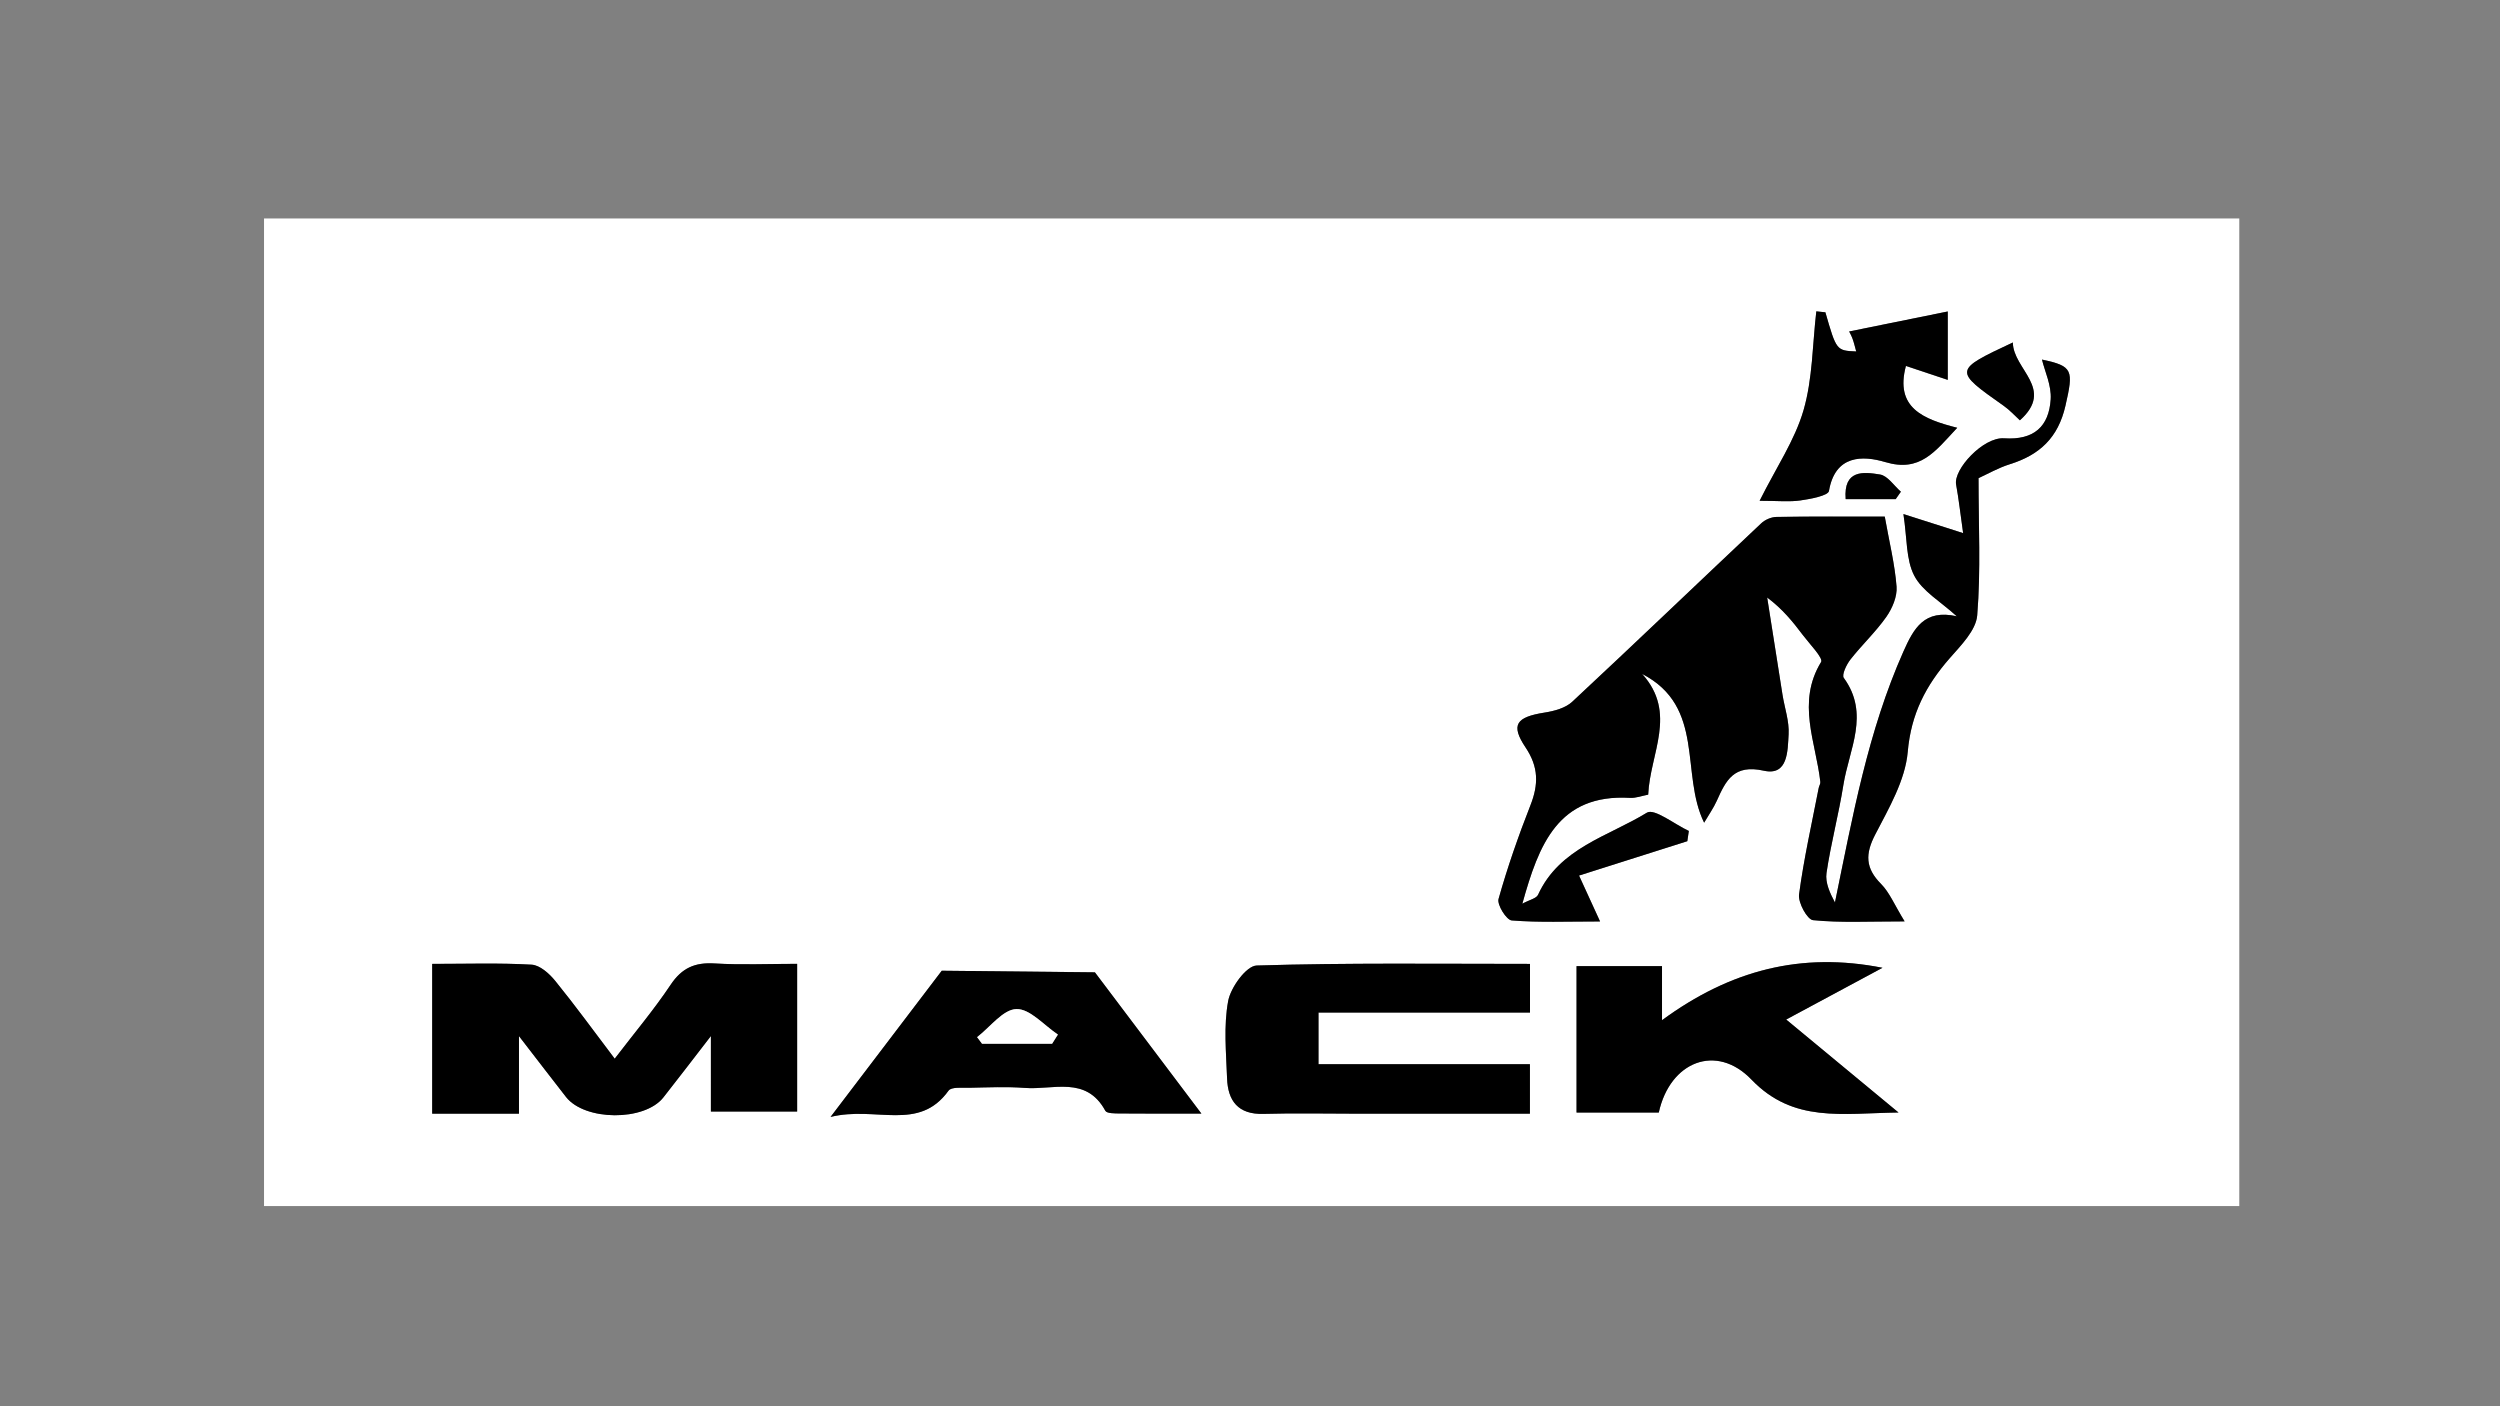 <?xml version="1.0" encoding="utf-8"?>
<!-- Generator: Adobe Illustrator 23.0.1, SVG Export Plug-In . SVG Version: 6.00 Build 0)  -->
<svg version="1.1" id="Capa_1" xmlns="http://www.w3.org/2000/svg" xmlns:xlink="http://www.w3.org/1999/xlink" x="0px" y="0px"
	 viewBox="0 0 1920 1080" style="enable-background:new 0 0 1920 1080;" xml:space="preserve">
<rect x="0" y="0" width="1920" height="1080" fill="#808080" stroke="none"/>
<style type="text/css">
	.st0{fill:#FFFFFF;}
</style>
<g>
	<path class="st0" d="M1719.77,926.27c-505.67,0-1011.33,0-1517,0c0-252.83,0-505.67,0-758.5c505.67,0,1011.33,0,1517,0
		C1719.77,420.6,1719.77,673.44,1719.77,926.27z M1447.5,396.77c-29.31,0-56.26-0.2-83.21,0.22c-3.95,0.06-8.75,2.15-11.65,4.89
		c-48.45,45.63-96.48,91.71-145.18,137.07c-5.17,4.82-13.72,7.12-21.07,8.27c-21.94,3.45-26.42,9.35-14.73,26.8
		c10.07,15.03,10.02,28.42,3.74,44.39c-9.27,23.58-17.64,47.59-24.5,71.96c-1.26,4.46,6.08,16.17,10.09,16.49
		c20.93,1.69,42.07,0.79,67.87,0.79c-6.67-14.57-11.23-24.52-16.15-35.25c28.67-9.1,55.92-17.74,83.16-26.39
		c0.39-2.62,0.77-5.25,1.16-7.87c-10.98-5.09-26.48-17.53-32.19-14.03c-29.63,18.21-67.15,27.05-83.6,63.06
		c-1.29,2.82-6.53,3.84-12.07,6.85c12.67-45.55,27.48-84.45,82.74-81.29c4.44,0.25,8.99-1.55,13.91-2.47
		c1.41-31.81,22.58-62.56-4.66-92.72c48.79,25.19,29.15,76.57,47.62,114.27c3.59-6.15,7.22-11.25,9.73-16.85
		c7.03-15.65,13.05-28.24,36.15-23.08c18.67,4.17,18.25-15.5,19-27.84c0.61-10.02-3.06-20.28-4.68-30.46
		c-3.97-24.9-7.86-49.82-11.78-74.73c11.89,8.91,19.79,18.72,27.36,28.78c5.22,6.93,15.87,17.78,14.06,20.75
		c-19,31.12-3.99,61.55-0.58,92.15c0.16,1.45-0.96,3.01-1.26,4.56c-5.28,27.23-11.43,54.35-15.09,81.8
		c-0.84,6.32,6.31,19.33,10.74,19.77c21.05,2.11,42.42,0.94,70.33,0.94c-7.9-12.86-11.61-22.22-18.13-28.79
		c-12.04-12.12-12.24-22.91-4.44-37.94c10.51-20.24,23.09-41.74,24.97-63.54c2.52-29.14,13.95-50.93,32.15-71.75
		c8.65-9.89,20.25-21.46,21.2-33.03c2.82-34.38,1.01-69.14,1.01-105.37c6.78-3.07,15.12-7.89,24.09-10.7
		c22.78-7.13,37.03-20.22,42.67-44.92c6.24-27.3,5.9-30.39-18.03-35.43c2.11,8.88,7.41,19.9,6.7,30.52
		c-1.38,20.81-12.71,31.48-35.84,29.95c-16-1.06-38.93,23.85-36.8,35.5c2.03,11.09,3.26,22.32,5.39,37.32
		c-19.43-6.2-30.98-9.89-45.86-14.64c2.88,18.61,1.87,34.93,8.35,47.36c6.2,11.9,20.16,19.77,32.61,31.14
		c-24.86-5.56-32.97,9.11-40.94,27.05c-27.27,61.35-38.98,126.5-52.6,192.76c-3.81-7.08-7.59-15.25-6.49-22.7
		c3.37-22.7,9.36-45,12.98-67.68c4.33-27.15,20.49-54.4,0.29-82.09c-1.7-2.34,2.04-10.25,5.09-14.14
		c8.8-11.23,19.4-21.13,27.58-32.76c4.57-6.5,8.44-15.61,7.86-23.18C1455.22,433.28,1450.97,416.21,1447.5,396.77z M545.97,853.66
		c24.37,0,45.37,0,66.23,0c0-38.46,0-75.24,0-113.44c-22.42,0-43.02,0.93-63.48-0.31c-15.06-0.91-25.05,3.48-33.65,16.35
		c-12.71,19.04-27.56,36.65-42.98,56.81c-15.92-21.01-30.28-40.81-45.68-59.76c-4.53-5.57-11.79-12.1-18.13-12.46
		c-25.1-1.43-50.32-0.59-76.36-0.59c0,39.38,0,76.17,0,115.04c11.68,0,21.83,0,31.99,0c10.87,0,21.73,0,34.65,0
		c0-11.24,0-19.78,0-28.33c0-8.22,0-16.44,0-31.26c15.04,19.47,25.51,33.15,36.11,46.72c14.48,18.54,60.22,18.83,74.76,0.42
		c10.93-13.85,21.61-27.9,36.53-47.2C545.97,819.44,545.97,835.79,545.97,853.66z M1175.04,740.28c-70.74,0-140.39-0.9-209.95,1.25
		c-7.9,0.24-19.92,16.78-21.86,27.27c-3.56,19.18-1.54,39.52-0.84,59.33c0.62,17.35,8.49,27.91,27.97,27.34
		c23.79-0.7,47.62-0.16,71.43-0.16c44.19,0,88.39,0,133.18,0c0-13.6,0-24.33,0-37.98c-54.62,0-108.12,0-162.37,0
		c0-14.35,0-25.75,0-39.67c55.4,0,108.96,0,162.44,0C1175.04,764.26,1175.04,753.42,1175.04,740.28z M1371.79,783
		c26.93-14.47,49.55-26.62,73.98-39.74c-62.37-12.33-116.81,1.7-169.34,40.26c0-18.84,0-29.78,0-41.53c-23.07,0-44.69,0-65.63,0
		c0,38.62,0,75.46,0,112.45c22.38,0,42.87,0,63.15,0c8.58-39.24,44.23-53.37,71.24-25.27c32.05,33.35,69.25,25.84,112.87,25.23
		C1427.43,829.04,1401.02,807.19,1371.79,783z M922.67,855.23c-29.49-39.12-55.64-73.8-81.79-108.48
		c-39.2-0.41-78.41-0.82-117.61-1.23c-27.04,35.55-54.07,71.1-85.4,112.29c34.92-8.63,67.67,11.75,90.6-20.18
		c2.16-3.01,10.41-2.12,15.85-2.22c14.29-0.27,28.66-0.99,42.87,0.12c21.53,1.68,46.99-9.55,61.71,17.56
		c1.16,2.13,7.39,2.02,11.28,2.06C879.19,855.34,898.19,855.23,922.67,855.23z M1401.89,239.85c-2.32-0.24-4.64-0.49-6.96-0.73
		c-2.97,25.4-2.79,51.72-9.82,75.94c-6.68,23.04-20.9,43.89-33.73,69.55c14.17,0,22.91,0.96,31.33-0.28
		c7.81-1.15,21.31-3.62,21.93-7.27c4.74-27.96,26.11-27.29,43.26-22.18c26.8,7.98,38.06-7.98,55.25-26.35
		c-26.13-6.62-48.02-15.27-39.41-47.5c10.14,3.39,20.25,6.76,32.13,10.72c0-17.28,0-32.97,0-52.54
		c-23.96,4.86-49.4,10.02-75.73,15.36c0.1,0.21,1.58,2.77,2.59,5.5c1.11,2.98,1.8,6.13,2.85,9.86
		C1410.36,269.25,1410.36,269.25,1401.89,239.85z M1545.87,263.02c-45.66,21.47-45.62,21.41-6.88,48.75
		c4.6,3.24,8.45,7.55,12.27,11.03C1578.46,298.52,1546.01,283.79,1545.87,263.02z M1417.47,383.34c14.01,0,26.21,0,38.41,0
		c1.33-1.9,2.67-3.81,4-5.71c-5.31-4.61-10.13-12.23-16.04-13.21C1431.08,362.32,1415.7,360.63,1417.47,383.34z"/>
	<path d="M1447.5,396.77c3.47,19.44,7.72,36.5,9.05,53.8c0.58,7.57-3.29,16.68-7.86,23.18c-8.17,11.63-18.77,21.53-27.58,32.76
		c-3.05,3.89-6.79,11.81-5.09,14.14c20.2,27.69,4.03,54.94-0.29,82.09c-3.61,22.67-9.6,44.98-12.98,67.68
		c-1.11,7.45,2.68,15.62,6.49,22.7c13.62-66.26,25.33-131.41,52.6-192.76c7.97-17.94,16.08-32.61,40.94-27.05
		c-12.45-11.37-26.41-19.24-32.61-31.14c-6.47-12.43-5.46-28.75-8.35-47.36c14.88,4.75,26.43,8.44,45.86,14.64
		c-2.13-15-3.37-26.23-5.39-37.32c-2.13-11.65,20.81-36.56,36.8-35.5c23.13,1.53,34.46-9.14,35.84-29.95
		c0.71-10.62-4.59-21.65-6.7-30.52c23.93,5.05,24.26,8.13,18.03,35.43c-5.64,24.69-19.88,37.78-42.67,44.92
		c-8.97,2.81-17.31,7.63-24.09,10.7c0,36.23,1.81,70.99-1.01,105.37c-0.95,11.57-12.55,23.13-21.2,33.03
		c-18.2,20.82-29.63,42.6-32.15,71.75c-1.88,21.8-14.47,43.3-24.97,63.54c-7.8,15.03-7.6,25.82,4.44,37.94
		c6.52,6.56,10.23,15.92,18.13,28.79c-27.91,0-49.28,1.17-70.33-0.94c-4.43-0.44-11.58-13.45-10.74-19.77
		c3.66-27.45,9.82-54.57,15.09-81.8c0.3-1.55,1.42-3.11,1.26-4.56c-3.41-30.6-18.41-61.03,0.58-92.15
		c1.81-2.97-8.84-13.82-14.06-20.75c-7.57-10.05-15.47-19.86-27.36-28.78c3.92,24.91,7.81,49.83,11.78,74.73
		c1.62,10.18,5.29,20.44,4.68,30.46c-0.75,12.33-0.33,32.01-19,27.84c-23.09-5.16-29.11,7.43-36.15,23.08
		c-2.52,5.6-6.14,10.71-9.73,16.85c-18.47-37.7,1.17-89.07-47.62-114.27c27.24,30.16,6.08,60.91,4.66,92.72
		c-4.92,0.92-9.48,2.72-13.91,2.47c-55.26-3.16-70.07,35.74-82.74,81.29c5.54-3.02,10.78-4.03,12.07-6.85
		c16.45-36.01,53.97-44.85,83.6-63.06c5.7-3.5,21.2,8.94,32.19,14.03c-0.39,2.62-0.77,5.25-1.16,7.87
		c-27.24,8.65-54.49,17.29-83.16,26.39c4.92,10.74,9.47,20.68,16.15,35.25c-25.79,0-46.93,0.9-67.87-0.79
		c-4.02-0.33-11.35-12.03-10.09-16.49c6.87-24.36,15.23-48.38,24.5-71.96c6.28-15.97,6.33-29.36-3.74-44.39
		c-11.7-17.46-7.21-23.35,14.73-26.8c7.35-1.16,15.9-3.46,21.07-8.27c48.7-45.36,96.73-91.44,145.18-137.07
		c2.91-2.74,7.7-4.83,11.65-4.89C1391.24,396.57,1418.19,396.77,1447.5,396.77z"/>
	<path d="M545.97,853.66c0-17.87,0-34.22,0-57.99c-14.92,19.3-25.6,33.35-36.53,47.2c-14.54,18.41-60.27,18.11-74.76-0.42
		c-10.6-13.57-21.07-27.25-36.11-46.72c0,14.82,0,23.04,0,31.26c0,8.55,0,17.09,0,28.33c-12.92,0-23.79,0-34.65,0
		c-10.15,0-20.3,0-31.99,0c0-38.87,0-75.66,0-115.04c26.03,0,51.26-0.84,76.36,0.59c6.34,0.36,13.61,6.88,18.13,12.46
		c15.4,18.95,29.76,38.75,45.68,59.76c15.42-20.16,30.27-37.77,42.98-56.81c8.59-12.87,18.59-17.26,33.65-16.35
		c20.46,1.24,41.06,0.31,63.48,0.31c0,38.2,0,74.98,0,113.44C591.34,853.66,570.34,853.66,545.97,853.66z"/>
	<path d="M1175.04,740.28c0,13.14,0,23.97,0,37.37c-53.48,0-107.04,0-162.44,0c0,13.92,0,25.32,0,39.67c54.25,0,107.75,0,162.37,0
		c0,13.65,0,24.38,0,37.98c-44.79,0-88.99,0-133.18,0c-23.81,0-47.64-0.54-71.43,0.16c-19.48,0.57-27.36-9.98-27.97-27.34
		c-0.7-19.82-2.72-40.15,0.84-59.33c1.94-10.49,13.97-27.03,21.86-27.27C1034.64,739.38,1104.3,740.28,1175.04,740.28z"/>
	<path d="M1371.79,783c29.23,24.19,55.63,46.04,86.26,71.4c-43.62,0.61-80.82,8.12-112.87-25.23c-27-28.1-62.66-13.97-71.24,25.27
		c-20.28,0-40.76,0-63.15,0c0-36.99,0-73.83,0-112.45c20.94,0,42.56,0,65.63,0c0,11.74,0,22.69,0,41.53
		c52.54-38.56,106.98-52.58,169.34-40.26C1421.35,756.37,1398.72,768.53,1371.79,783z"/>
	<path d="M922.67,855.23c-24.48,0-43.48,0.11-62.49-0.09c-3.89-0.04-10.12,0.07-11.28-2.06c-14.72-27.11-40.17-15.87-61.71-17.56
		c-14.21-1.11-28.58-0.39-42.87-0.12c-5.44,0.1-13.69-0.79-15.85,2.22c-22.94,31.93-55.68,11.54-90.6,20.18
		c31.33-41.19,58.36-76.74,85.4-112.29c39.2,0.41,78.41,0.82,117.61,1.23C867.03,781.43,893.18,816.11,922.67,855.23z
		 M807.99,801.61c1.49-2.36,2.97-4.71,4.46-7.07c-10.63-7.07-21.42-19.86-31.86-19.58c-10.24,0.28-20.12,13.85-30.16,21.58
		c1.27,1.69,2.53,3.38,3.8,5.07C772.16,801.61,790.08,801.61,807.99,801.61z"/>
	<path d="M1401.89,239.85c8.48,29.4,8.48,29.4,23.69,30.08c-1.06-3.74-1.74-6.88-2.85-9.86c-1.02-2.73-2.49-5.29-2.59-5.5
		c26.33-5.34,51.77-10.5,75.73-15.36c0,19.57,0,35.26,0,52.54c-11.88-3.97-21.98-7.34-32.13-10.72
		c-8.61,32.23,13.29,40.87,39.41,47.5c-17.18,18.38-28.44,34.34-55.25,26.35c-17.15-5.11-38.52-5.78-43.26,22.18
		c-0.62,3.65-14.12,6.12-21.93,7.27c-8.42,1.24-17.16,0.28-31.33,0.28c12.83-25.66,27.04-46.51,33.73-69.55
		c7.03-24.22,6.85-50.54,9.82-75.94C1397.24,239.36,1399.56,239.61,1401.89,239.85z"/>
	<path d="M1545.87,263.02c0.14,20.77,32.59,35.5,5.4,59.79c-3.83-3.48-7.68-7.79-12.27-11.03
		C1500.25,284.43,1500.21,284.49,1545.87,263.02z"/>
	<path d="M1417.47,383.34c-1.77-22.71,13.61-21.02,26.37-18.92c5.91,0.97,10.73,8.6,16.04,13.21c-1.33,1.9-2.67,3.81-4,5.71
		C1443.68,383.34,1431.48,383.34,1417.47,383.34z"/>
	<path class="st0" d="M807.99,801.61c-17.92,0-35.83,0-53.75,0c-1.27-1.69-2.53-3.38-3.8-5.07c10.04-7.74,19.92-21.31,30.16-21.58
		c10.44-0.28,21.22,12.51,31.86,19.58C810.97,796.89,809.48,799.25,807.99,801.61z"/>
</g>
</svg>
